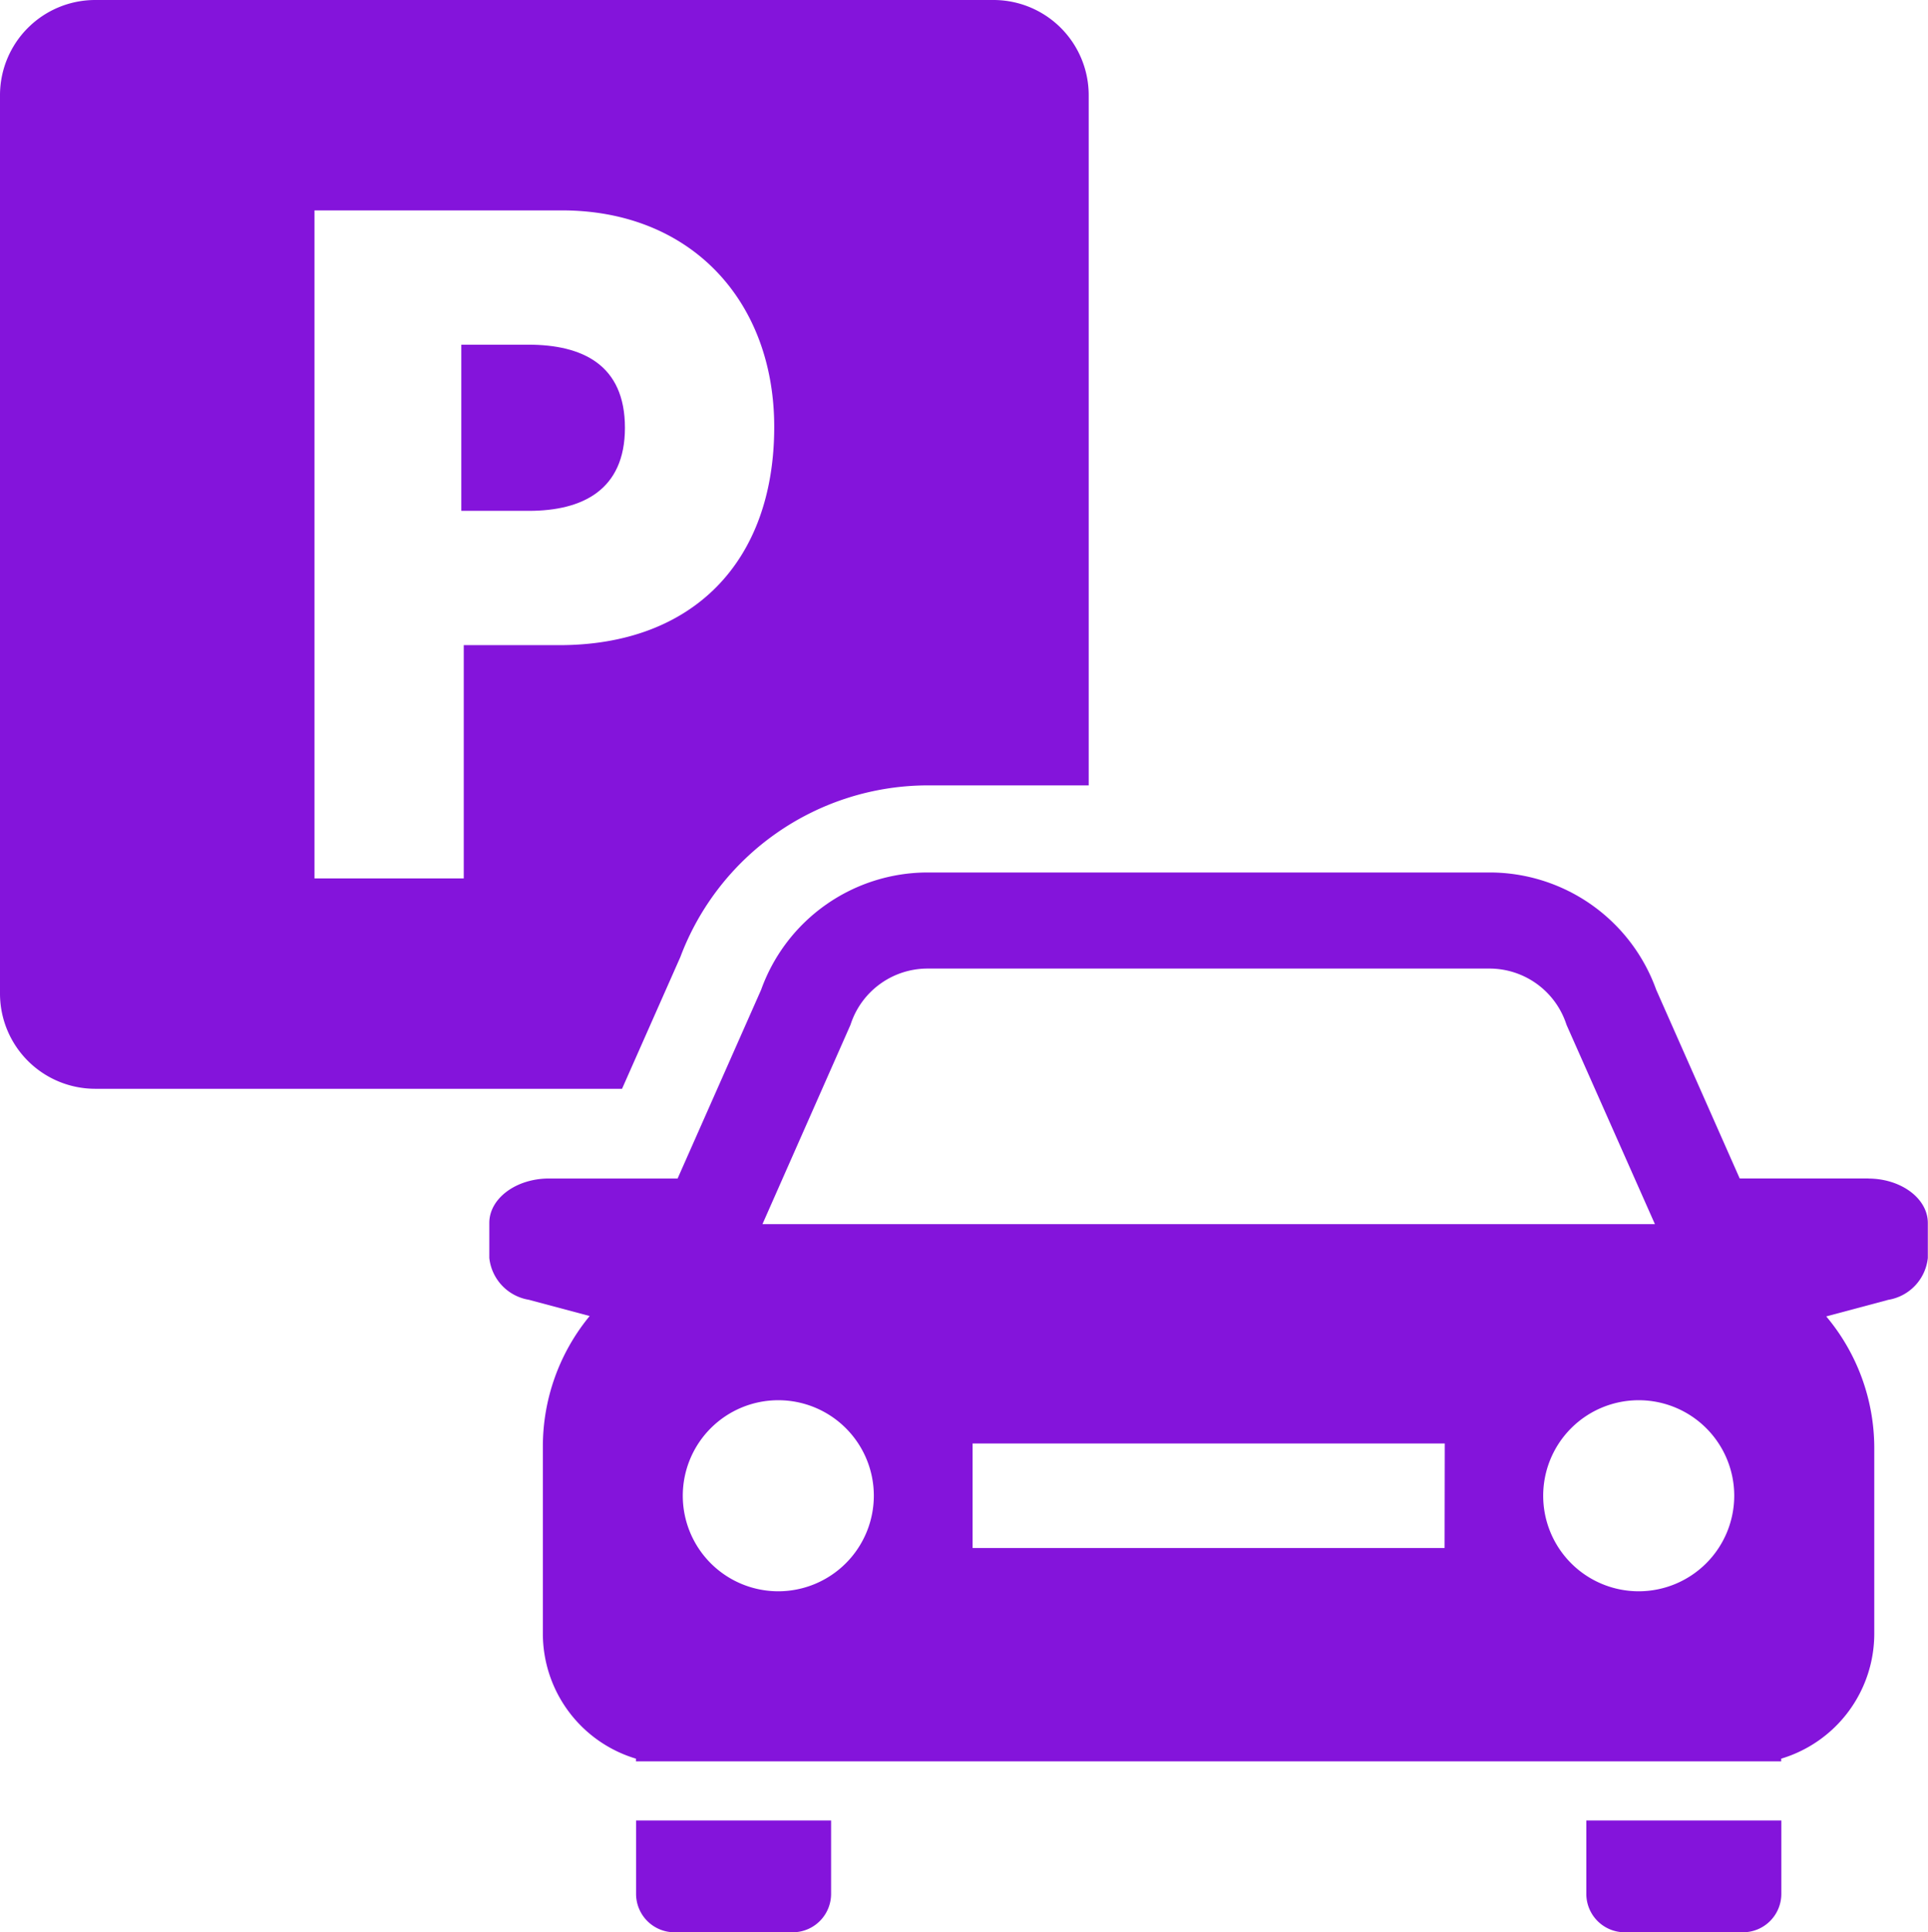 <svg id="グループ_378" data-name="グループ 378" xmlns="http://www.w3.org/2000/svg" xmlns:xlink="http://www.w3.org/1999/xlink" width="134.607" height="134.896" viewBox="0 0 134.607 134.896">
  <defs>
    <clipPath id="clip-path">
      <rect id="長方形_6799" data-name="長方形 6799" width="134.607" height="134.896" fill="none"/>
    </clipPath>
  </defs>
  <g id="グループ_377" data-name="グループ 377" clip-path="url(#clip-path)">
    <path id="パス_1087" data-name="パス 1087" d="M135.152,97.492h-4.667v11.6h4.724c3.722,0,6.7-1.447,6.7-5.8,0-4.409-2.978-5.8-6.758-5.8" transform="translate(-98.278 -73.429)" fill="#8414db"/>
    <path id="パス_1088" data-name="パス 1088" d="M47.5,66.811A18.479,18.479,0,0,1,64.773,54.829H76.01V6.629A6.649,6.649,0,0,0,69.38,0H6.629A6.649,6.649,0,0,0,0,6.629V69.381A6.649,6.649,0,0,0,6.629,76.01h36.8ZM32.378,61.323H21.956V14.687H39.222c9.048,0,14.832,6.357,14.832,15.118,0,9.393-5.669,15.234-15,15.234H32.378Z" fill="#8414db"/>
    <path id="パス_1089" data-name="パス 1089" d="M234.7,268.142h-8.98l-5.833-13.183a12.359,12.359,0,0,0-11.628-8.181H169.031A12.358,12.358,0,0,0,157.4,254.96l-5.834,13.183h-8.98c-2.3,0-4.166,1.392-4.166,3.1v2.444a3.315,3.315,0,0,0,2.759,2.921l4.247,1.135-.113.14a14.319,14.319,0,0,0-3.154,8.949v13.093a9.113,9.113,0,0,0,6.5,8.719v.189h79.955v-.189a9.113,9.113,0,0,0,6.5-8.719V286.959a14.291,14.291,0,0,0-3.336-9.169l-.017-.02,4.332-1.158a3.315,3.315,0,0,0,2.76-2.922v-2.444c0-1.711-1.869-3.1-4.166-3.1m-71.056-10.719.046-.134a5.652,5.652,0,0,1,5.341-3.807h39.228a5.652,5.652,0,0,1,5.341,3.807l.046.134L219.8,271.33H157.49Zm-5.034,39.532a6.669,6.669,0,1,1,6.669-6.669,6.676,6.676,0,0,1-6.669,6.669m46.518-3.022H172.162V286.64h32.965Zm13.553,3.022a6.669,6.669,0,1,1,6.669-6.669,6.676,6.676,0,0,1-6.669,6.669" transform="translate(-104.258 -185.869)" fill="#8414db"/>
    <path id="パス_1090" data-name="パス 1090" d="M179.924,520.036a2.681,2.681,0,0,0,2.681,2.682h8.253a2.682,2.682,0,0,0,2.681-2.682v-5.122H179.924Z" transform="translate(-135.515 -387.822)" fill="#8414db"/>
    <path id="パス_1091" data-name="パス 1091" d="M448.7,520.036a2.681,2.681,0,0,0,2.681,2.682h8.253a2.682,2.682,0,0,0,2.681-2.682v-5.122H448.7Z" transform="translate(-337.948 -387.822)" fill="#8414db"/>
  </g>
</svg>
